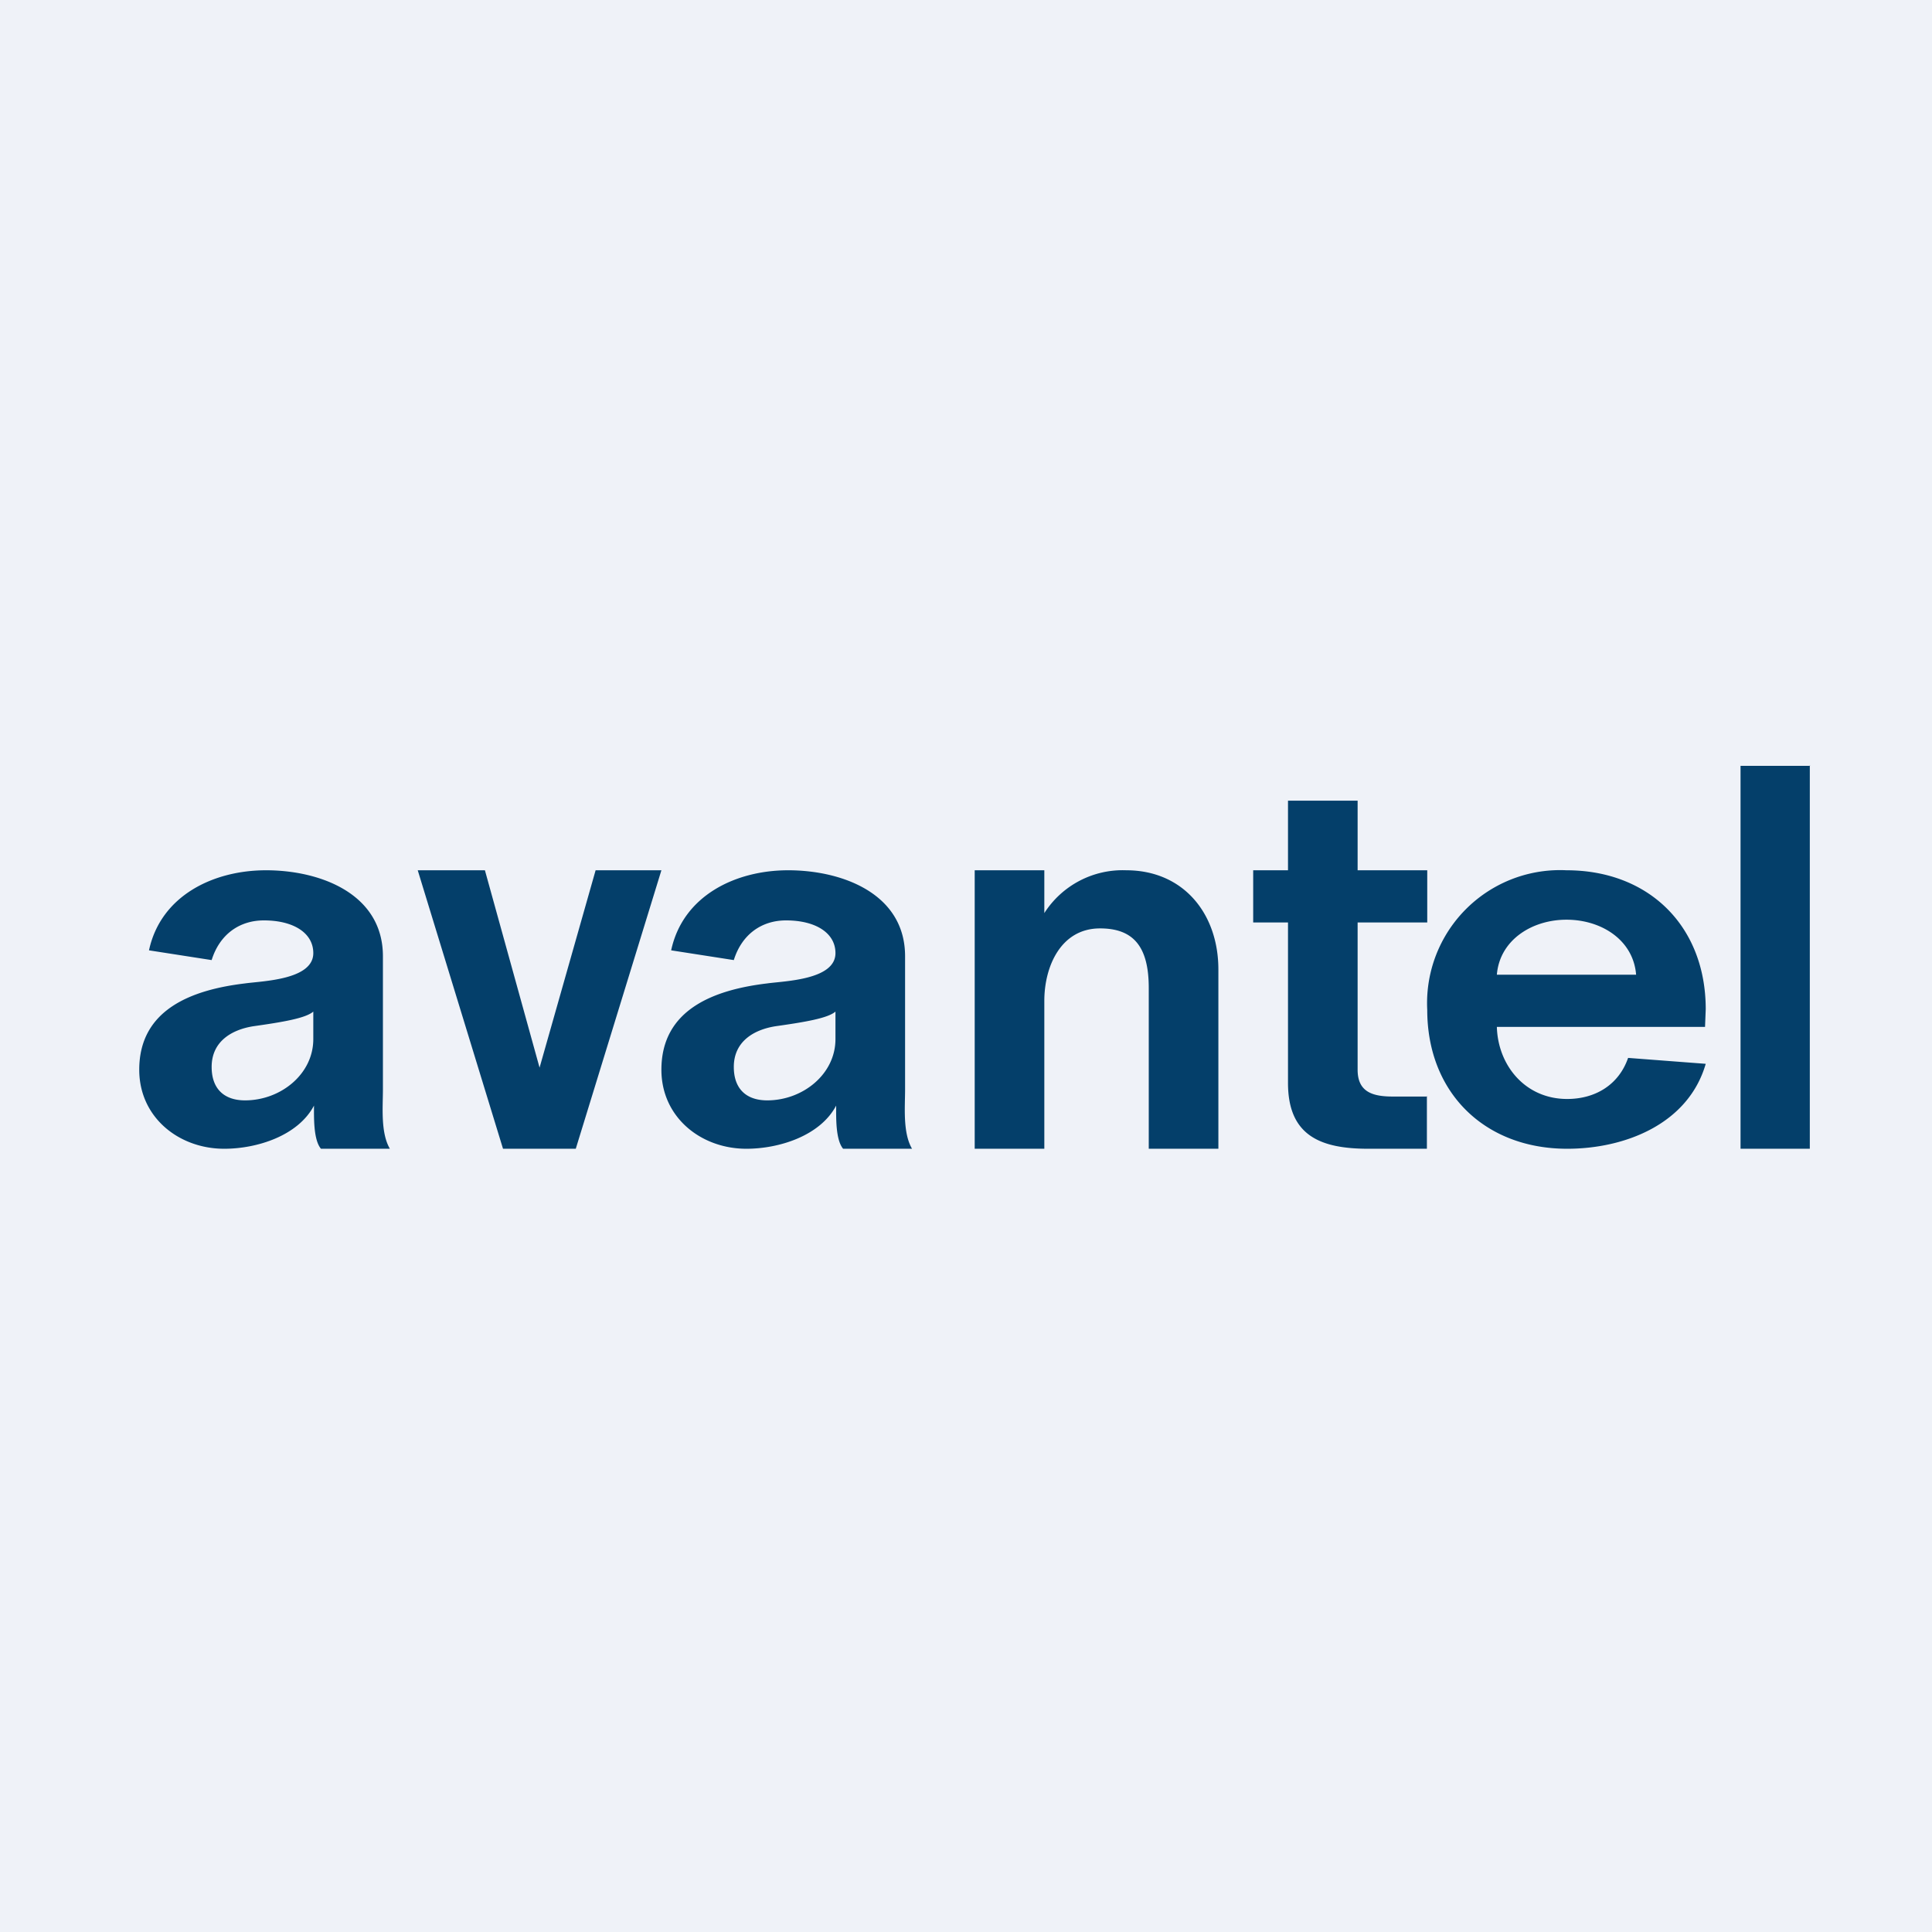 <?xml version="1.0" encoding="UTF-8"?>
<!-- generated by Finnhub -->
<svg viewBox="0 0 55.5 55.5" xmlns="http://www.w3.org/2000/svg">
<path d="M 0,0 H 55.5 V 55.5 H 0 Z" fill="rgb(239, 242, 248)"/>
<path d="M 51.99,21.985 V 33 H 50 V 22 H 52 Z M 49,30.56 C 48.5,32.29 46.68,33 45.02,33 C 42.65,33 41,31.39 41,29.01 A 3.82,3.82 0 0,1 45,25 C 47.37,25 49,26.61 49,28.99 L 48.98,29.5 H 43 C 43.03,30.6 43.81,31.57 45.02,31.57 C 45.82,31.57 46.5,31.17 46.77,30.39 L 49,30.56 Z M 45,26.42 C 44,26.42 43.08,27.01 43,28 H 47 C 46.92,27 46,26.42 45,26.42 Z" fill="rgb(4, 63, 106)"/>
<path d="M 40.99,31.485 V 33 H 39.31 C 37.94,33 37,32.63 37,31.11 V 26.5 H 36 V 25 H 37 V 23 H 39 V 25 H 41 V 26.5 H 39 V 30.73 C 39,31.37 39.43,31.5 40.01,31.5 H 41 Z M 30,26.23 A 2.67,2.67 0 0,1 32.35,25 C 34,25 35,26.25 35,27.85 V 33 H 33 V 28.38 C 33,27.18 32.55,26.67 31.6,26.67 C 30.47,26.67 30,27.77 30,28.75 V 33 H 28 V 25 H 30 V 26.23 Z M 14.45,33 L 12,25 H 13.93 L 15.5,30.67 L 17.11,25 H 19 L 16.54,33 H 14.44 Z M 9.22,33 C 9,32.74 9.02,32.08 9.02,31.76 C 8.56,32.63 7.38,33 6.44,33 C 5.14,33 4,32.1 4,30.73 C 4,28.98 5.54,28.43 7.04,28.25 C 7.54,28.18 9,28.15 9,27.38 C 9,26.8 8.43,26.44 7.58,26.44 C 6.88,26.44 6.31,26.84 6.08,27.58 L 4.28,27.3 C 4.62,25.72 6.14,25 7.64,25 C 9.21,25 11,25.68 11,27.47 V 31.3 C 11,31.8 10.93,32.54 11.2,33 H 9.21 Z M 9,29.06 C 8.78,29.25 8.13,29.36 7.28,29.48 C 6.65,29.58 6.08,29.92 6.08,30.65 C 6.08,31.28 6.44,31.61 7.04,31.61 C 8.06,31.61 9,30.86 9,29.85 V 29.05 Z M 24.22,33 C 24,32.74 24.02,32.08 24.02,31.76 C 23.56,32.63 22.38,33 21.44,33 C 20.14,33 19,32.1 19,30.73 C 19,28.98 20.54,28.43 22.04,28.25 C 22.54,28.18 24,28.15 24,27.38 C 24,26.8 23.43,26.44 22.58,26.44 C 21.88,26.44 21.31,26.84 21.08,27.58 L 19.28,27.3 C 19.62,25.72 21.14,25 22.64,25 C 24.21,25 26,25.68 26,27.47 V 31.3 C 26,31.8 25.93,32.54 26.2,33 H 24.22 Z M 24,29.06 C 23.78,29.25 23.13,29.36 22.28,29.48 C 21.65,29.58 21.08,29.92 21.08,30.65 C 21.08,31.28 21.44,31.61 22.04,31.61 C 23.06,31.61 24,30.86 24,29.85 V 29.05 Z" fill="rgb(4, 63, 106)"/>
</svg>
